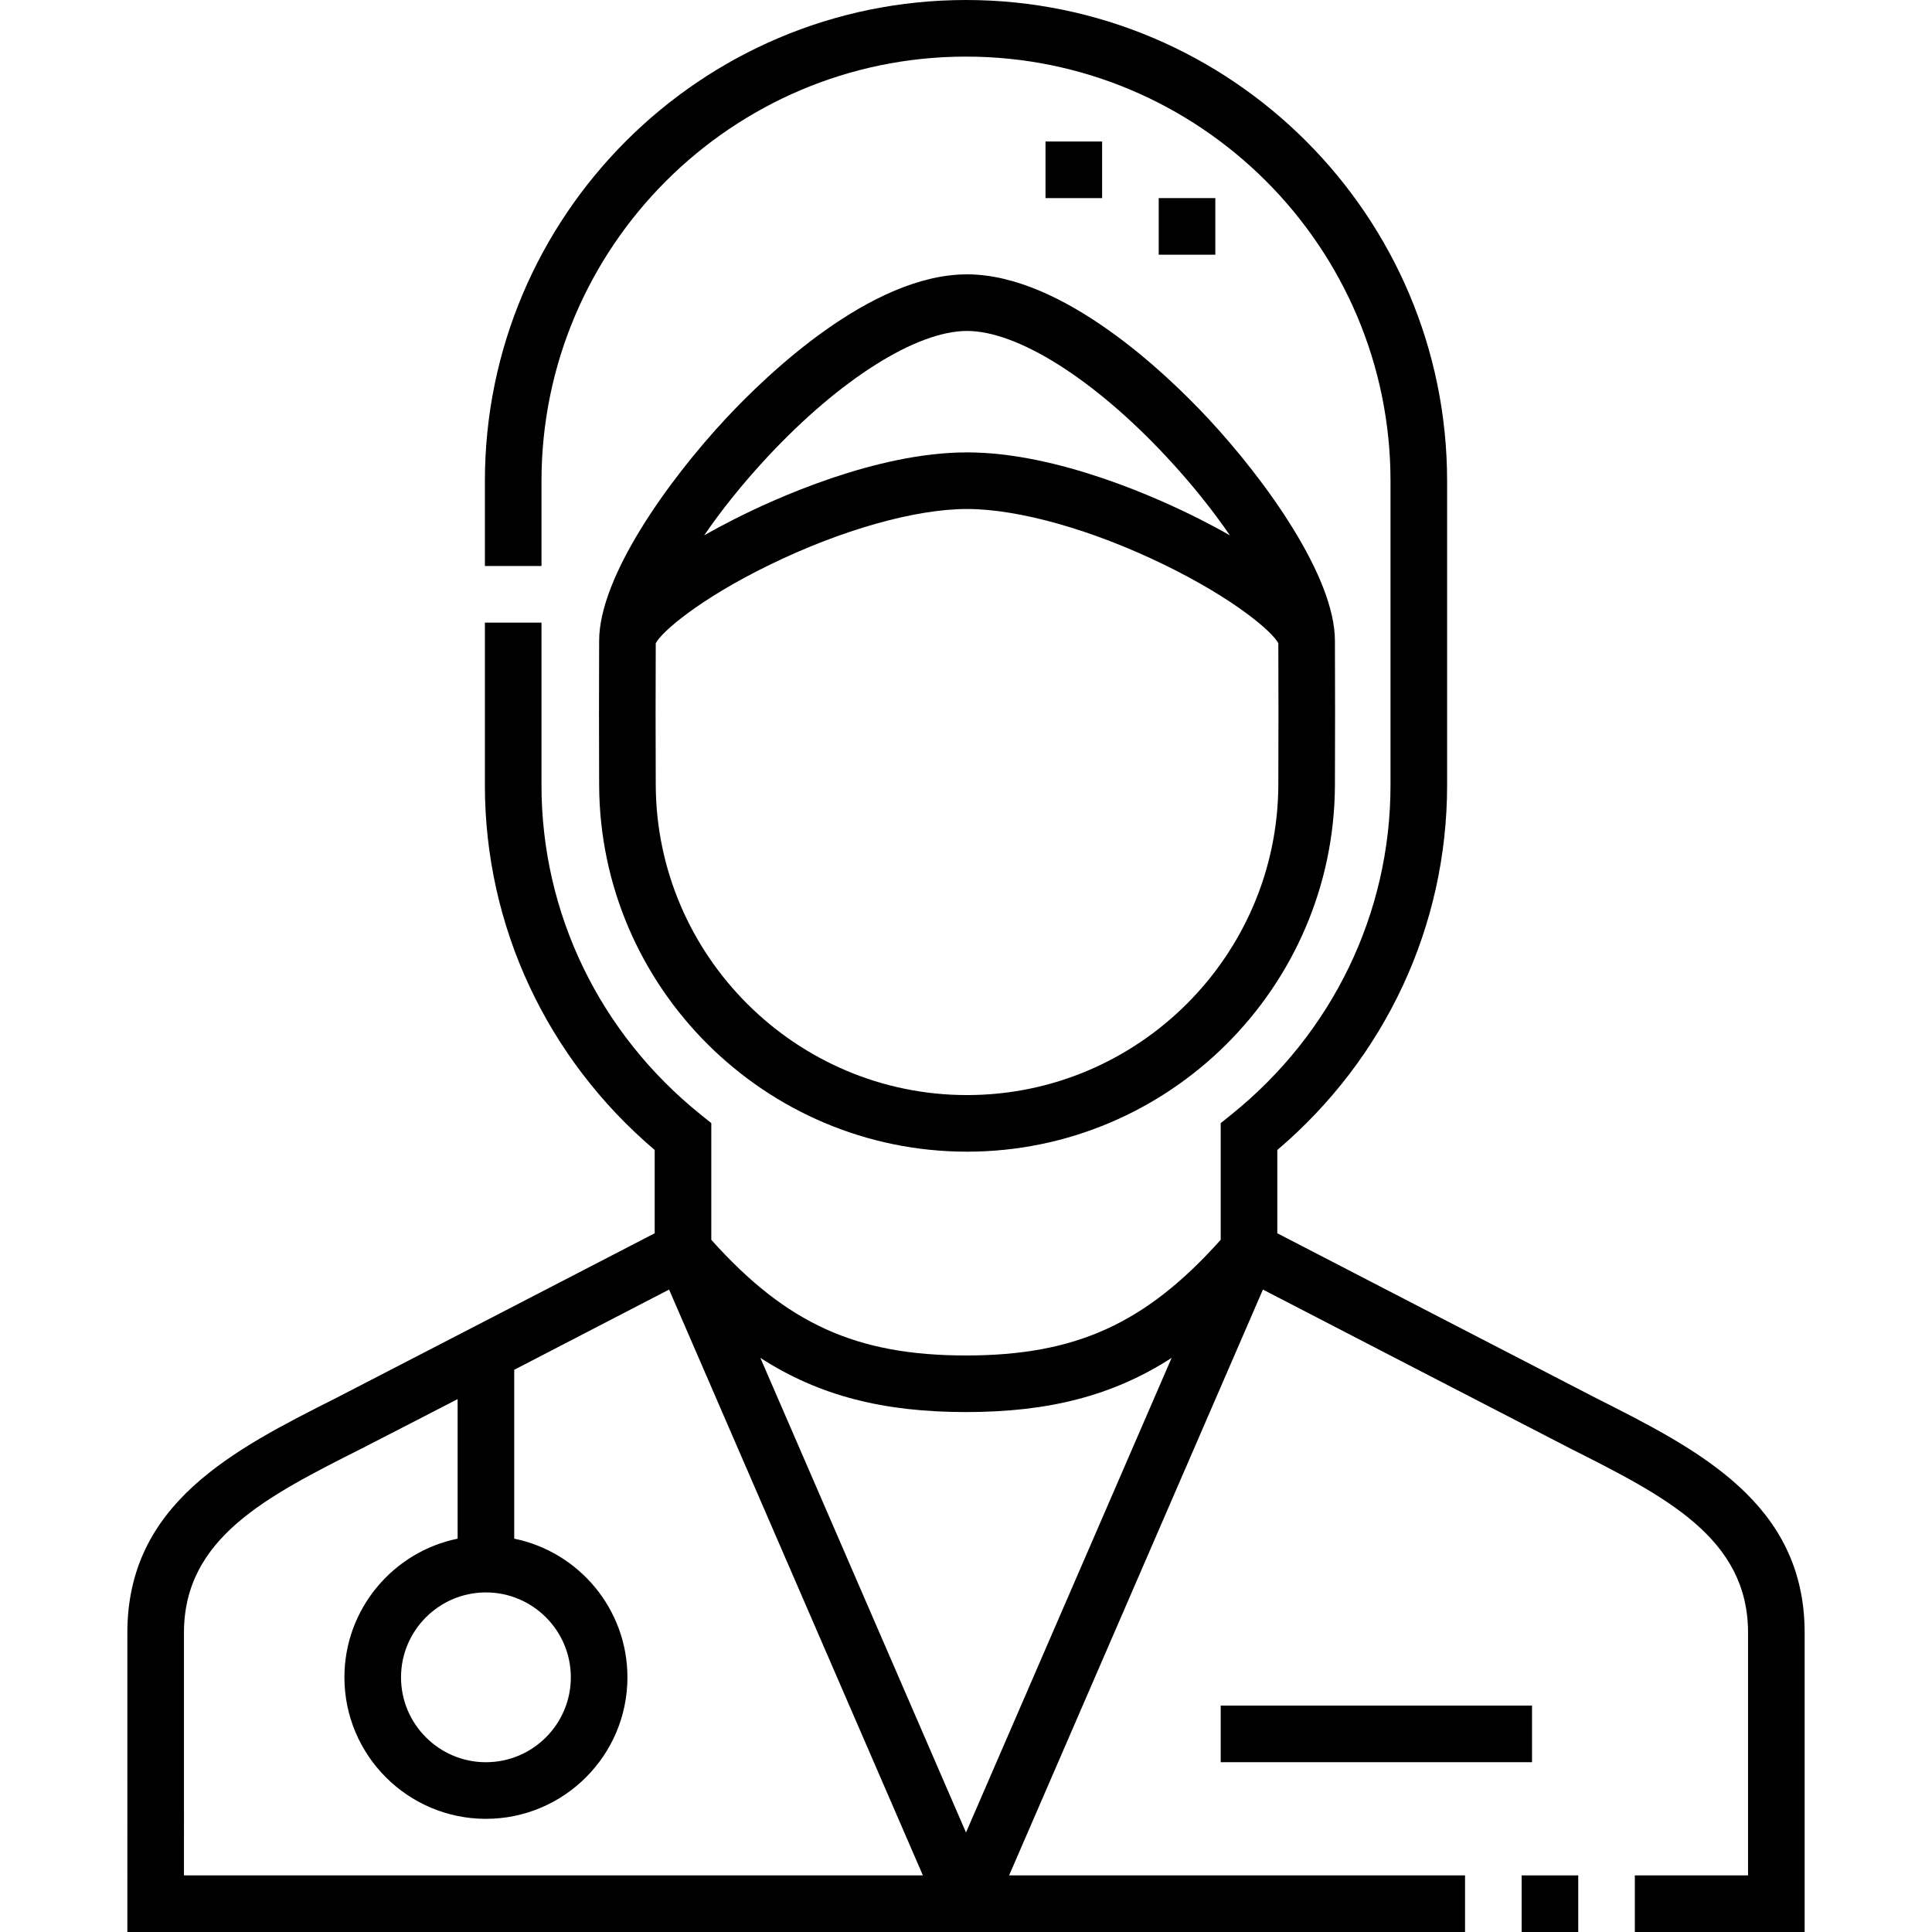 <svg id="Capa_1" enable-background="new 0 0 512 512" height="512" viewBox="0 0 512 512" width="512" xmlns="http://www.w3.org/2000/svg"><g><path d="m403.25 497h15v15h-15z"/><path d="m422.904 370.473c-2.894-1.459-84.404-43.644-84.404-43.644v-22.069c28.646-24.361 44.999-59.387 44.999-96.665v-80.597c0-70.302-57.195-127.498-127.499-127.498s-127.499 57.196-127.499 127.499v22.5h15v-22.5c0-62.032 50.467-112.499 112.499-112.499s112.499 50.467 112.499 112.499v80.597c0 33.909-15.381 65.726-42.199 87.292l-2.8 2.252v30.921c-19.96 22.298-38.513 30.651-67.5 30.651s-47.54-8.353-67.5-30.651v-30.922l-2.8-2.251c-26.818-21.565-42.199-53.381-42.199-87.292v-43.097h-15v43.097c0 37.279 16.354 72.305 44.999 96.666v22.068s-81.51 42.184-84.403 43.643c-27.21 13.72-55.347 27.907-55.347 62.231l.001 79.296h354.499v-15h-120.827l67.264-155.252s78.521 40.635 81.465 42.119c25.272 12.743 47.099 23.748 47.099 48.836l-.002 64.297h-29.999v15h44.999l.001-79.296c0-34.325-28.136-48.511-55.346-62.231zm-112.408-10.621-54.496 125.783-54.496-125.782c15.6 10.079 32.675 14.359 54.496 14.359s38.896-4.281 54.496-14.36zm-181.722 62.156c12.407 0 22.501 10.093 22.501 22.5s-10.094 22.5-22.501 22.5c-12.406 0-22.5-10.093-22.5-22.5s10.094-22.5 22.5-22.5zm-80.024 10.696c0-25.089 21.827-36.094 47.101-48.837 2.942-1.484 25.424-13.089 25.424-13.089v36.986c-17.096 3.484-30 18.635-30 36.745 0 20.678 16.822 37.5 37.5 37.5s37.501-16.822 37.501-37.5c0-18.11-12.905-33.261-30.001-36.745v-44.756l41.039-21.259 67.263 155.251h-195.826z"/><path d="m192.496 110.775c-15.548 16.664-33.702 42.116-33.716 59.021-.055 12.605-.055 25.501 0 38.332.231 53.529 43.967 97.077 97.494 97.077s97.263-43.548 97.494-97.077c.055-12.835.055-25.736 0-38.313 0-16.905-18.163-42.37-33.716-59.04-10.681-11.446-38.274-38.069-63.778-38.069s-53.098 26.623-63.778 38.069zm146.273 97.288c-.195 45.293-37.202 82.142-82.494 82.142s-82.299-36.849-82.494-82.142c-.054-12.581-.054-25.223-.002-37.592 1.484-2.938 11.434-11.651 30.229-20.809 18.985-9.251 38.524-14.774 52.267-14.774 13.741 0 33.28 5.523 52.267 14.774 18.795 9.159 28.746 17.871 30.229 20.809.052 12.369.051 25.012-.002 37.592zm-29.684-87.055c6.72 7.203 12.359 14.312 16.857 20.869-2.832-1.608-5.555-3.052-7.979-4.282-10.492-5.324-37.507-17.708-61.688-17.708s-51.196 12.384-61.688 17.708c-2.425 1.23-5.149 2.674-7.981 4.283 4.499-6.557 10.138-13.667 16.859-20.87 19.166-20.542 39.401-33.303 52.811-33.303 13.407.001 33.643 12.761 52.809 33.303z"/><path d="m307.072 52.5h15v15h-15z"/><path d="m277.073 37.5h15v15h-15z"/><path d="m323.499 452h82.5v15h-82.5z"/></g></svg>